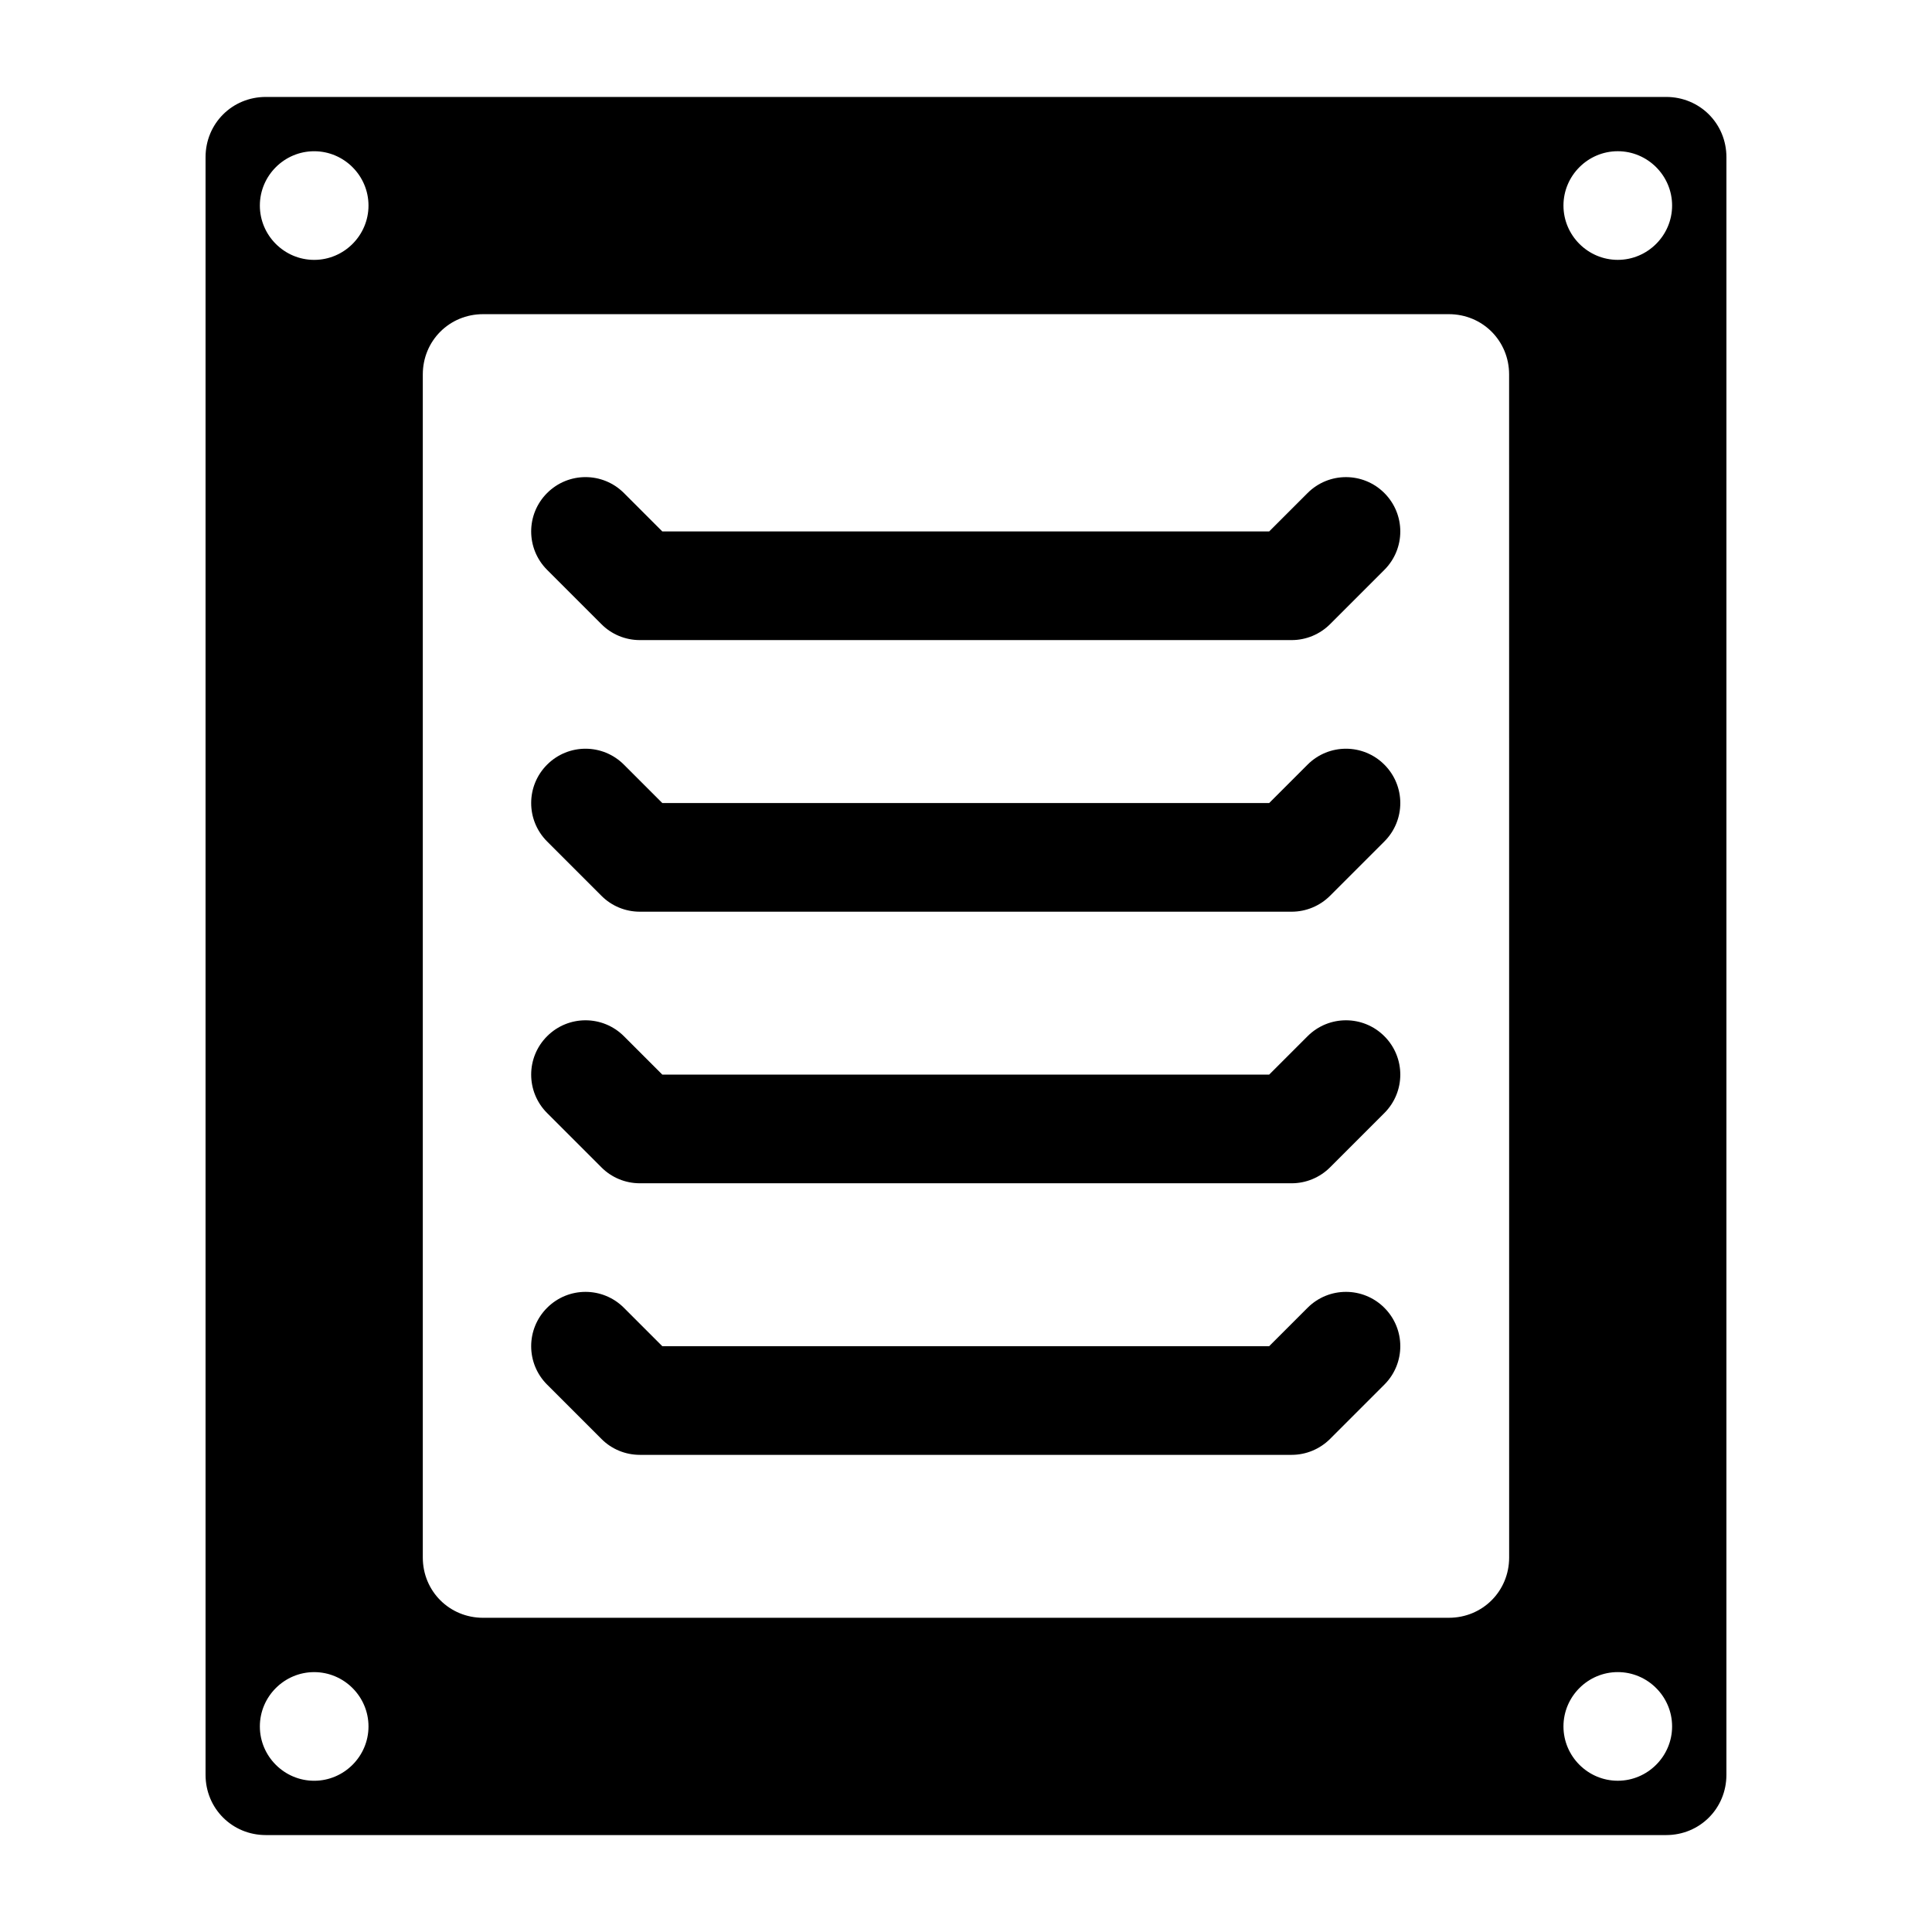 <?xml version="1.0" encoding="UTF-8"?>
<!-- Uploaded to: SVG Repo, www.svgrepo.com, Generator: SVG Repo Mixer Tools -->
<svg fill="#000000" width="800px" height="800px" version="1.1" viewBox="144 144 512 512" xmlns="http://www.w3.org/2000/svg">
 <g>
  <path d="m585.54 169.69h-371.09c-8.926 0-15.977 7.051-15.977 15.977v428.67c0 8.926 7.055 15.977 15.977 15.977h371.09c8.926 0 15.977-7.055 15.977-15.977l0.004-428.67c0-8.926-7.055-15.977-15.98-15.977zm-358.28 446.23c-7.918 0-14.395-6.477-14.395-14.395 0-7.918 6.477-14.395 14.395-14.395s14.395 6.477 14.395 14.395c0 7.914-6.481 14.395-14.395 14.395zm0-403.05c-7.918 0-14.395-6.477-14.395-14.395 0-7.918 6.477-14.395 14.395-14.395s14.395 6.477 14.395 14.395c0 7.914-6.481 14.395-14.395 14.395zm316.68 343.88c0 8.926-7.055 15.977-15.977 15.977l-255.94 0.004c-8.926 0-15.977-7.055-15.977-15.977v-313.52c0-8.926 7.055-15.977 15.977-15.977h255.93c8.926 0 15.977 7.055 15.977 15.977zm28.789 59.164c-7.918 0-14.395-6.477-14.395-14.395 0-7.918 6.477-14.395 14.395-14.395s14.395 6.477 14.395 14.395c0 7.914-6.481 14.395-14.395 14.395zm0-403.05c-7.918 0-14.395-6.477-14.395-14.395 0-7.918 6.477-14.395 14.395-14.395s14.395 6.477 14.395 14.395c0 7.914-6.481 14.395-14.395 14.395z"/>
  <path d="m486.29 313.63h-172.73c-3.828 0-7.484-1.512-10.176-4.219l-14.395-14.395c-5.629-5.629-5.629-14.727 0-20.355 5.629-5.629 14.727-5.629 20.355 0l10.176 10.18h160.82l10.176-10.176c5.629-5.629 14.727-5.629 20.355 0 5.629 5.629 5.629 14.727 0 20.355l-14.395 14.395c-2.695 2.688-6.352 4.215-10.18 4.215z"/>
  <path d="m486.29 385.61h-172.73c-3.828 0-7.484-1.512-10.176-4.219l-14.395-14.395c-5.629-5.629-5.629-14.727 0-20.355 5.629-5.629 14.727-5.629 20.355 0l10.176 10.176h160.82l10.176-10.176c5.629-5.629 14.727-5.629 20.355 0 5.629 5.629 5.629 14.727 0 20.355l-14.395 14.395c-2.695 2.691-6.352 4.219-10.18 4.219z"/>
  <path d="m486.29 457.58h-172.73c-3.828 0-7.484-1.512-10.176-4.219l-14.395-14.395c-5.629-5.629-5.629-14.727 0-20.355 5.629-5.629 14.727-5.629 20.355 0l10.176 10.176h160.82l10.176-10.176c5.629-5.629 14.727-5.629 20.355 0 5.629 5.629 5.629 14.727 0 20.355l-14.395 14.395c-2.695 2.691-6.352 4.219-10.18 4.219z"/>
  <path d="m486.29 529.55h-172.73c-3.828 0-7.484-1.512-10.176-4.219l-14.395-14.395c-5.629-5.629-5.629-14.727 0-20.355 5.629-5.629 14.727-5.629 20.355 0l10.176 10.176h160.82l10.176-10.176c5.629-5.629 14.727-5.629 20.355 0 5.629 5.629 5.629 14.727 0 20.355l-14.395 14.395c-2.695 2.691-6.352 4.219-10.18 4.219z"/>
 </g>
</svg>